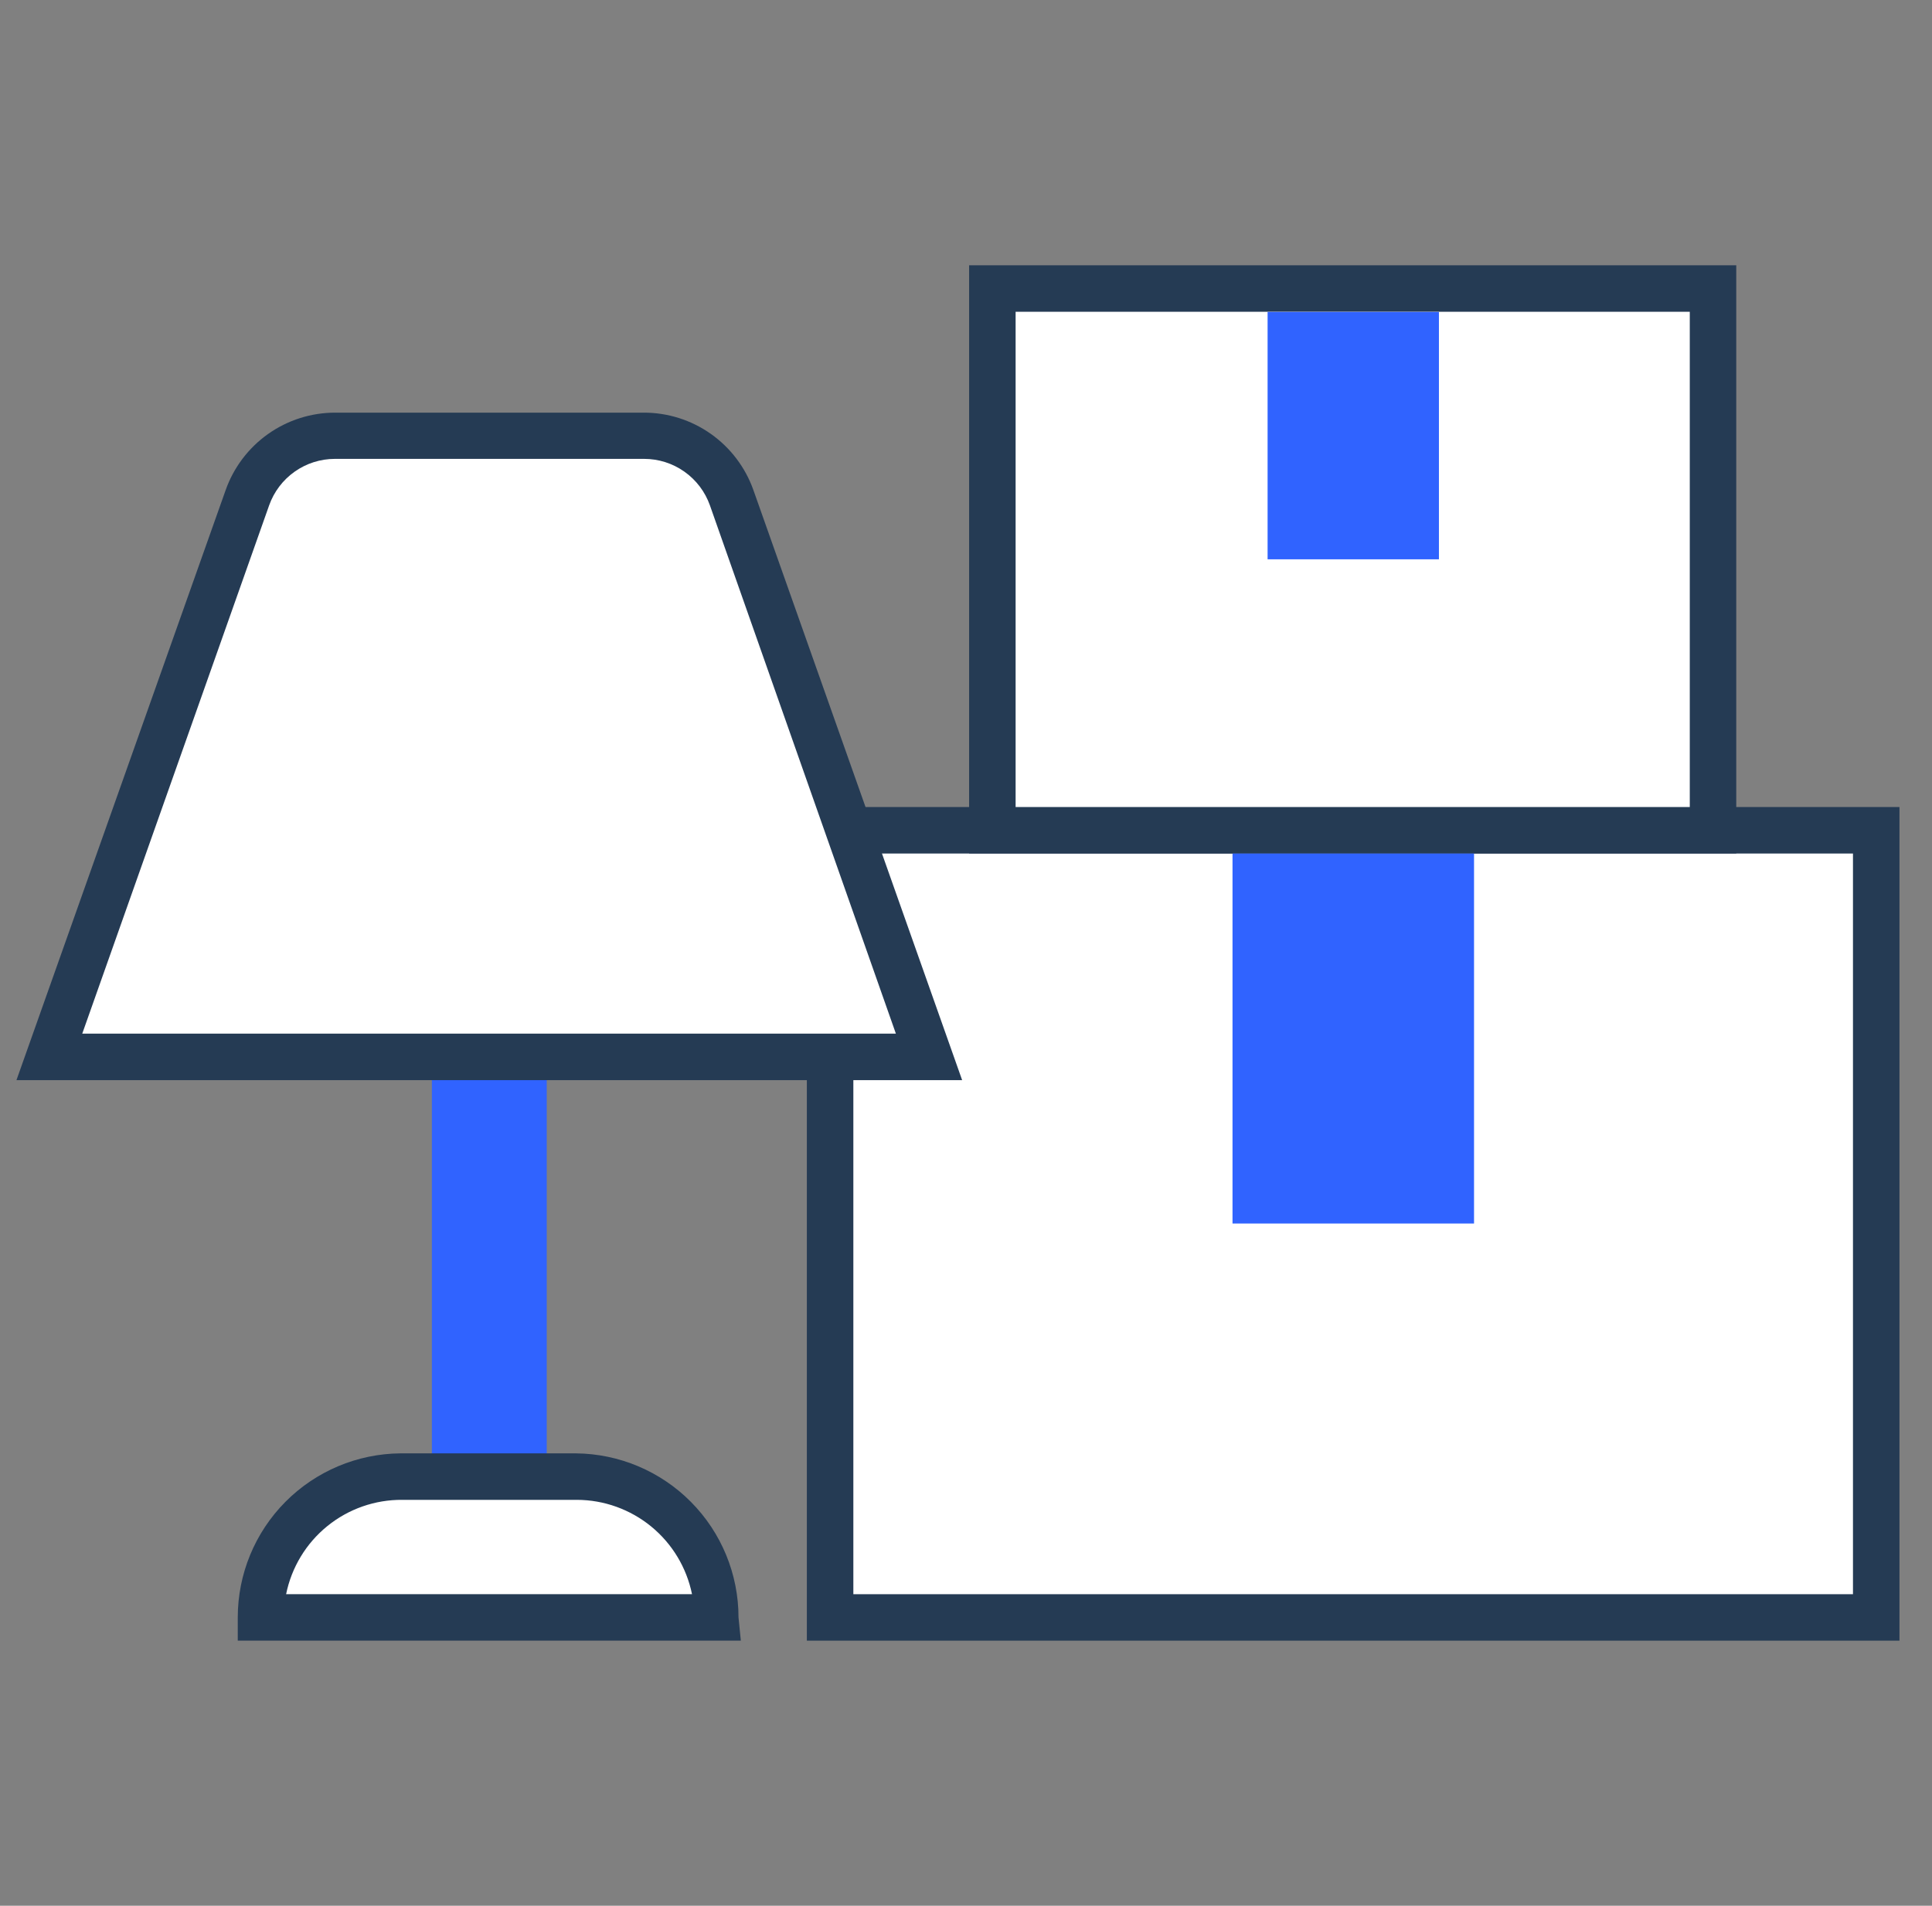 <svg width="75" height="74" viewBox="0 0 75 74" fill="none" xmlns="http://www.w3.org/2000/svg">
<rect x="0" y="0" width="75" height="74" fill="#808080" stroke="none"/>
<g clip-path="url(#clip0_212_9261)">
<path d="M72.843 32.23H32.224V62.796H72.843V32.23Z" fill="white"/>
<path d="M73.737 63.707H31.322V31.337H73.737V63.707ZM33.127 61.903H71.932V33.142H33.127V61.903Z" fill="#253B54"/>
<path d="M66.508 11.204H38.559V32.231H66.508V11.204Z" fill="white"/>
<path d="M67.401 33.142H37.621V10.301H67.401V33.142ZM39.426 31.337H65.597V12.106H39.426V31.337Z" fill="#253B54"/>
<path d="M21.224 41.029H16.765V57.67H21.224V41.029Z" fill="#3063FF"/>
<path fill-rule="evenodd" clip-rule="evenodd" d="M13.002 16.925H24.978C25.723 16.925 26.451 17.155 27.06 17.585C27.669 18.015 28.13 18.623 28.38 19.325L36.069 41.038H1.911L9.6 19.325C9.85 18.623 10.311 18.015 10.92 17.585C11.53 17.155 12.257 16.925 13.002 16.925Z" fill="white"/>
<path d="M37.35 41.941H0.639L8.761 19.027C9.072 18.149 9.648 17.388 10.409 16.85C11.17 16.312 12.079 16.023 13.011 16.023H24.987C25.921 16.021 26.832 16.309 27.595 16.848C28.357 17.386 28.934 18.148 29.246 19.027L37.35 41.941ZM3.193 40.136H34.778L27.559 19.623C27.372 19.095 27.026 18.638 26.569 18.315C26.111 17.991 25.565 17.818 25.005 17.818H13.002C12.442 17.818 11.896 17.991 11.438 18.315C10.981 18.638 10.635 19.095 10.448 19.623L3.193 40.136Z" fill="#253B54"/>
<path fill-rule="evenodd" clip-rule="evenodd" d="M27.857 62.805C27.859 61.363 27.291 59.979 26.277 58.954C25.262 57.93 23.884 57.348 22.442 57.336H15.62C14.178 57.348 12.799 57.93 11.785 58.954C10.77 59.979 10.202 61.363 10.205 62.805H27.929H27.857Z" fill="white"/>
<path d="M28.759 63.707H9.23V62.805C9.23 61.124 9.894 59.512 11.077 58.319C12.26 57.126 13.867 56.448 15.547 56.434H22.352C24.032 56.448 25.639 57.126 26.822 58.319C28.005 59.512 28.669 61.124 28.669 62.805L28.759 63.707ZM11.125 61.902H26.864C26.654 60.871 26.096 59.944 25.282 59.276C24.468 58.609 23.449 58.242 22.397 58.239H15.62C14.559 58.23 13.528 58.591 12.705 59.26C11.882 59.928 11.317 60.863 11.107 61.902H11.125Z" fill="#253B54"/>
<path d="M55.859 12.113H49.208V21.718H55.859V12.113Z" fill="#3063FF"/>
<path d="M57.222 33.142H47.846V47.509H57.222V33.142Z" fill="#3063FF"/>
</g>
<defs>
<clipPath id="clip0_212_9261">
<rect width="74" height="74" fill="white" transform="translate(0.192)"/>
</clipPath>
</defs>
</svg>
